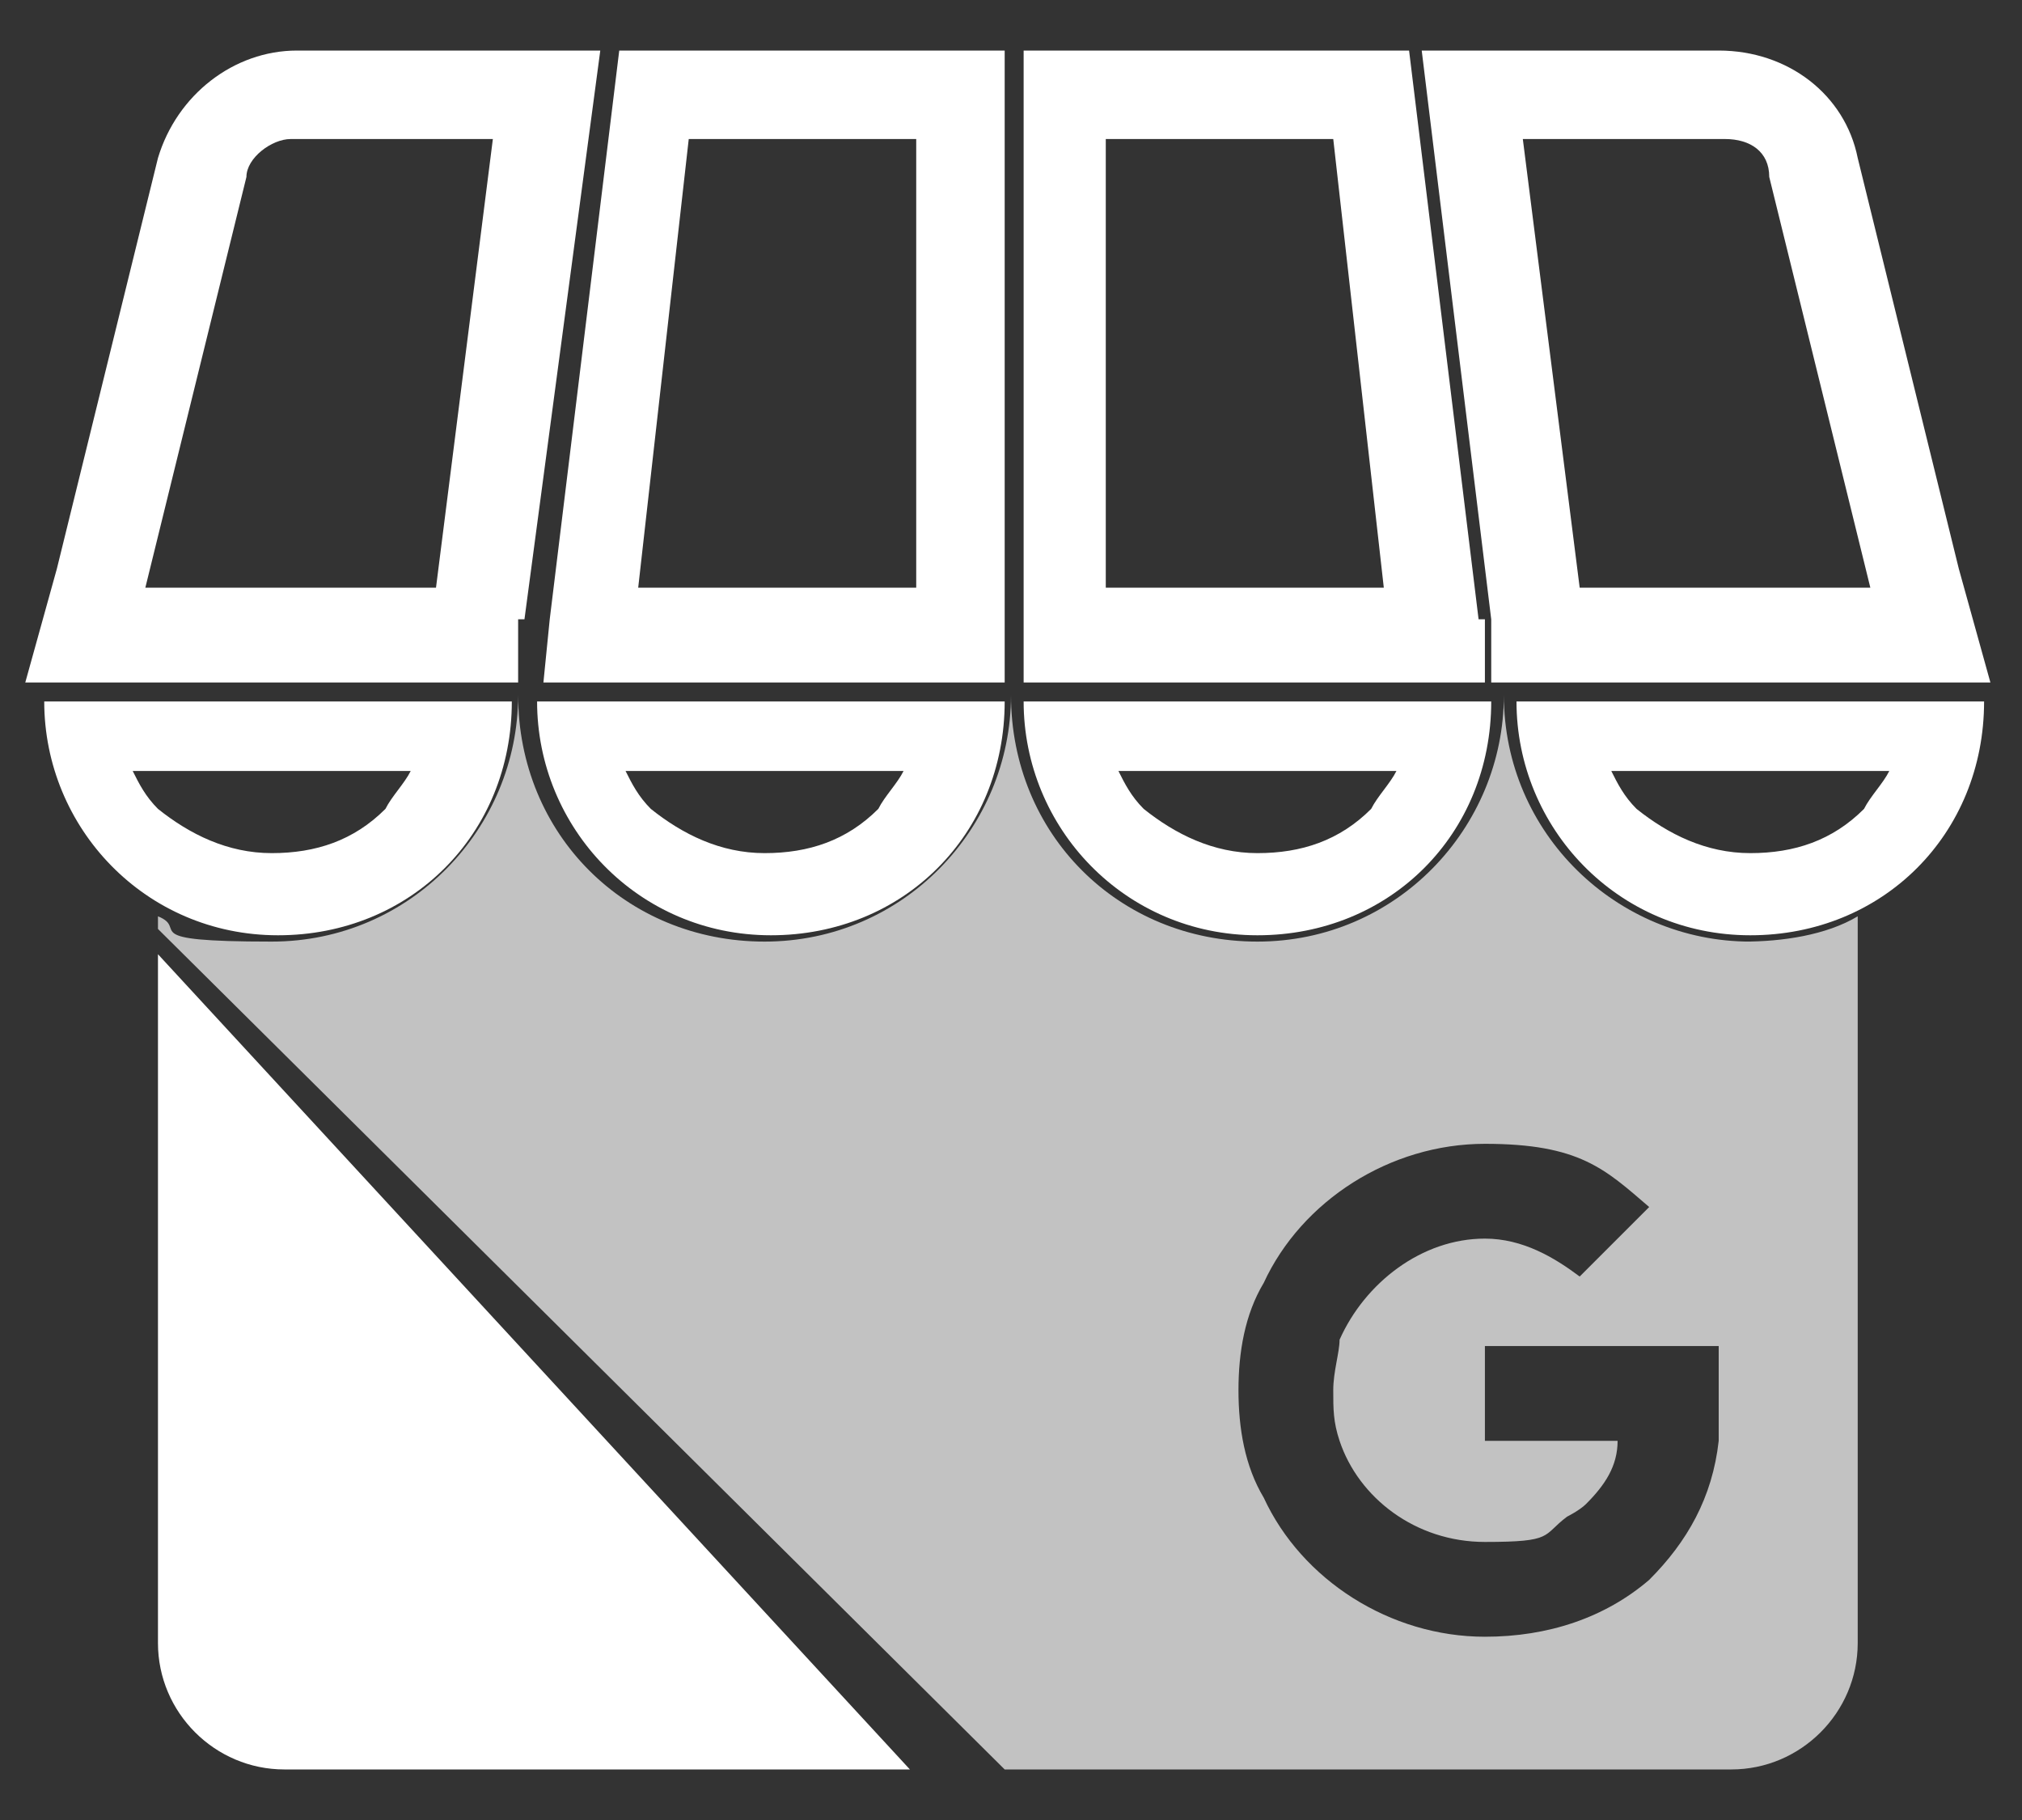 <?xml version="1.0" encoding="UTF-8"?>
<svg xmlns="http://www.w3.org/2000/svg" version="1.1" viewBox="0 0 32 28.8">
  <rect x="0" y="0" width="32" height="28.8" fill="#333333" stroke="none"/>
  <!-- Generator: Adobe Illustrator 29.8.2, SVG Export Plug-In . SVG Version: 2.1.1 Build 3)  -->
  <g isolation="isolate">
    <g id="Layer_1">
      <g>
        <path d="M27.3,2.2c.4,0,.7.2.7.6l1.6,6.5h0s-4.6,0-4.6,0l-.9-7.1h3.2M27.3.8h-4.8l1.1,9h0s0,0,0,0v1h7.9l-.5-1.8-1.6-6.5c-.2-1-1.1-1.7-2.2-1.7h0Z" fill="#fff"/>
        <path d="M29.9,12.2c-.1.2-.3.4-.4.6-.5.5-1.1.7-1.8.7s-1.3-.3-1.8-.7c-.2-.2-.3-.4-.4-.6h4.4M31.3,11.1h0,0ZM31.3,11.1h-7.3c0,2,1.6,3.7,3.7,3.7s3.7-1.6,3.7-3.7h0Z" fill="#fff"/>
        <path d="M22.1,12.2c-.1.2-.3.4-.4.6-.5.5-1.1.7-1.8.7s-1.3-.3-1.8-.7c-.2-.2-.3-.4-.4-.6h4.4M23.5,11.1h0,0ZM23.5,11.1h-7.3c0,2,1.6,3.7,3.7,3.7s3.7-1.6,3.7-3.7h0Z" fill="#fff"/>
        <path d="M21.1,2.2l.8,7.1h-4.4V2.2h3.6M22.3.8h-6.1v10h7.3v-1c-.1,0-.1,0-.1,0h0s-1.1-9-1.1-9h0Z" fill="#fff"/>
        <path d="M14.5,2.2v7.1h-4.4l.8-7.1h3.6M15.9.8h-6.1l-1.1,9h0s-.1,1-.1,1h7.3V.8h0Z" fill="#fff"/>
        <path d="M14.3,12.2c-.1.2-.3.4-.4.6-.5.5-1.1.7-1.8.7s-1.3-.3-1.8-.7c-.2-.2-.3-.4-.4-.6h4.4M15.8,11.1h0,0ZM15.8,11.1h-7.3c0,2,1.6,3.7,3.7,3.7s3.7-1.6,3.7-3.7h0Z" fill="#fff"/>
        <path d="M7.8,2.2l-.9,7.1H2.3h0s1.6-6.5,1.6-6.5c0-.3.4-.6.7-.6h3.2M9.5.8h-4.8c-1,0-1.9.7-2.2,1.7l-1.6,6.5-.5,1.8h7.8v-1c.1,0,.1,0,.1,0L9.5.8h0Z" fill="#fff"/>
        <path d="M6.5,12.2c-.1.2-.3.4-.4.6-.5.5-1.1.7-1.8.7s-1.3-.3-1.8-.7c-.2-.2-.3-.4-.4-.6h4.4M8,11.1h0,0ZM8,11.1H.7c0,2,1.6,3.7,3.7,3.7s3.7-1.6,3.7-3.7h0Z" fill="#fff"/>
        <path d="M2.5,26c0,1.1.9,2,2,2h9.9L2.5,15.1v10.8Z" fill="#fff"/>
        <path d="M27.7,14.9c-2.1,0-3.9-1.7-3.9-3.9,0,2.1-1.7,3.9-3.9,3.9s-3.9-1.7-3.9-3.9c0,2.1-1.7,3.9-3.9,3.9s-3.9-1.7-3.9-3.9c0,2.1-1.7,3.9-3.9,3.9s-1.3-.2-1.8-.4v.2l13.4,13.3h11.5c1.1,0,2-.9,2-2v-11.5c-.5.3-1.2.4-1.8.4ZM27.2,22.8s0,0,0,0c-.1.9-.5,1.6-1.1,2.2,0,0,0,0,0,0-.7.6-1.6.9-2.6.9-1.5,0-2.9-.9-3.5-2.2-.3-.5-.4-1.1-.4-1.7s.1-1.2.4-1.7c.6-1.3,2-2.2,3.5-2.2s1.9.4,2.6,1c0,0,0,0,0,0l-1.1,1.1c-.4-.3-.9-.6-1.5-.6-1,0-1.9.7-2.3,1.6,0,.2-.1.5-.1.8s0,.5.1.8h0c.3.9,1.2,1.6,2.3,1.6s.9-.1,1.3-.4c0,0,.2-.1.3-.2.3-.3.5-.6.5-1h-2.1v-1.5h3.7s0,.5,0,.7,0,.8,0,.8Z" fill="#fff" mix-blend-mode="soft-light" opacity=".7"/>
      </g>
    </g>
  </g>
</svg>